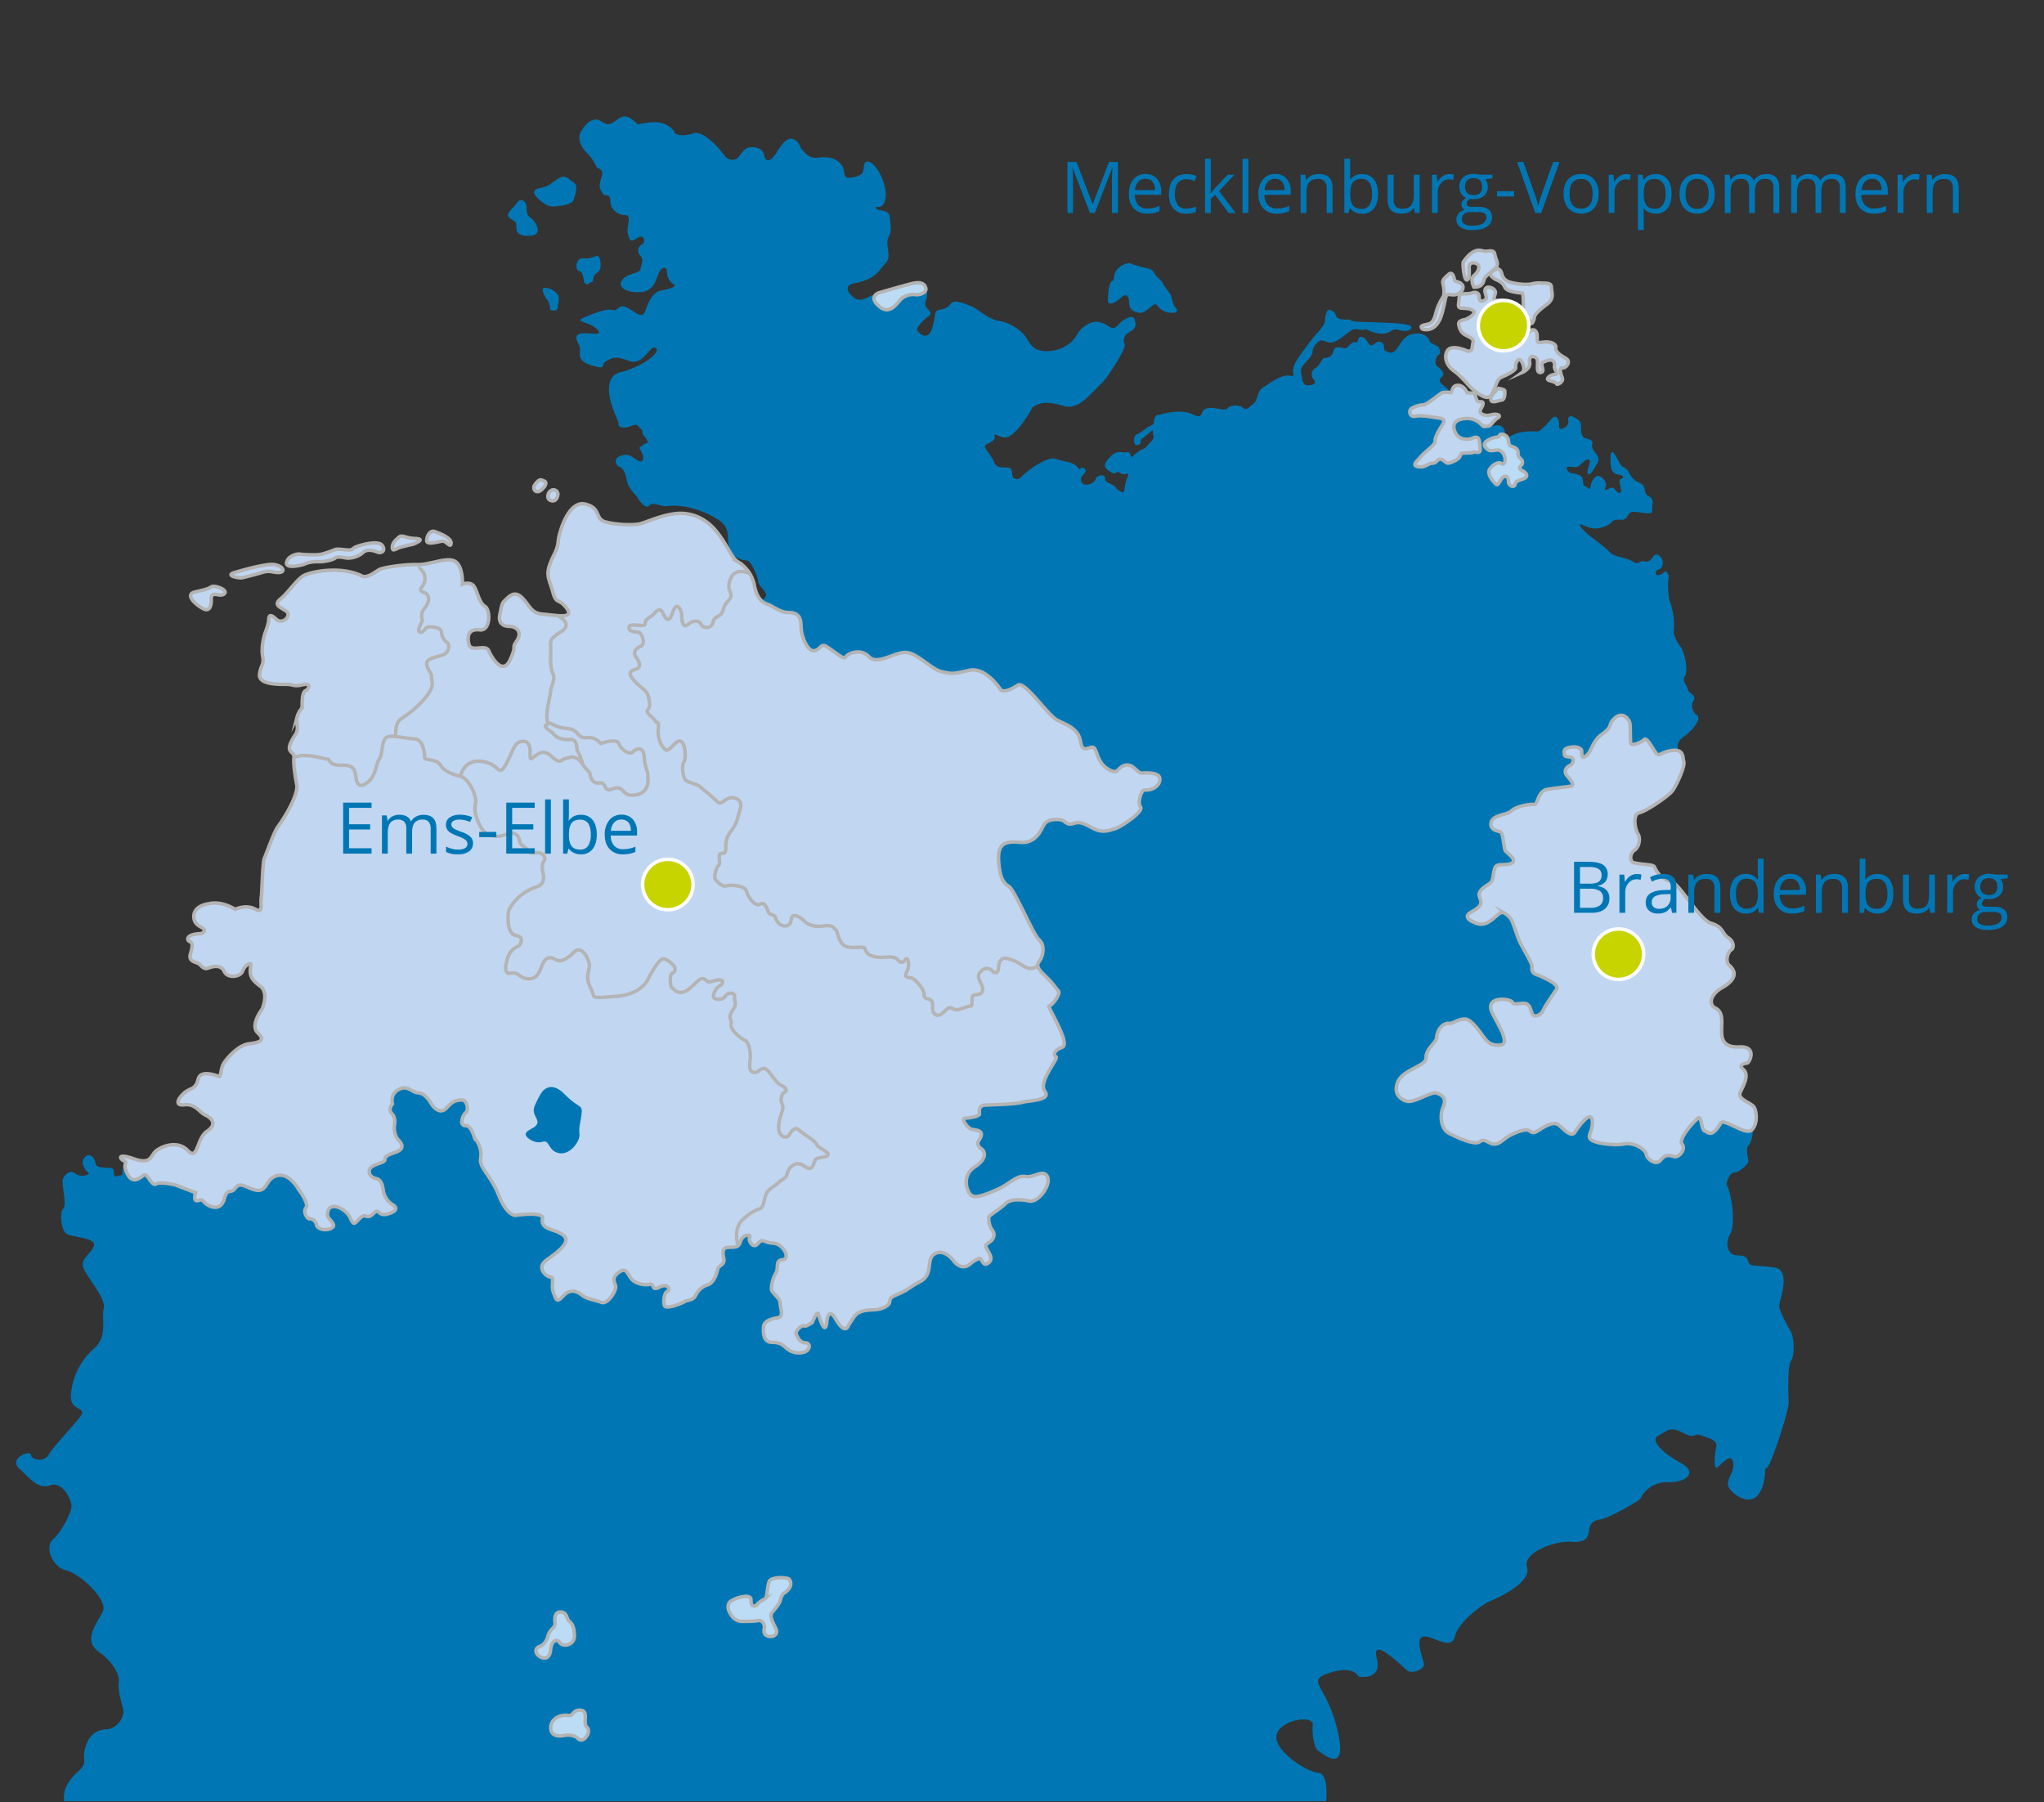 <svg xmlns="http://www.w3.org/2000/svg" xmlns:xlink="http://www.w3.org/1999/xlink" viewBox="0 0 1174 1035"><rect x="0" y="0" width="1174" height="1035" fill="#333333" stroke="none"/><defs><style>.a,.f{fill:none;}.b{clip-path:url(#a);}.c{fill:#0077b4;}.d{fill:#c1d6f1;}.d,.e,.f{stroke:#b4b4b4;}.d,.e,.f,.g{stroke-miterlimit:10;stroke-width:2px;}.e{fill:#bcdcf5;}.g{fill:#c8d400;stroke:#fff;}</style><clipPath id="a"><rect class="a" x="-82.92" y="-87.45" width="1344" height="1122"/></clipPath></defs><title>karte_portalauswahlZeichenfläche 1</title><g class="b"><path class="c" d="M72.82,675.43s0-1.38-4.84,0-.39-4.5-4.85-4.63-8-.25-8.16-2.37-2.68-7.13-6.12-3.88.64,8.25,2,9.13-4.46,2.87-7.39.5-5.61-.25-7.14,2.5,2.46,14.54,0,17.54-.77,11.67,1.27,14S54,710.55,54,714.8s-8.19,7.75-6.15,13.25,13.26,18,11.73,23.5,2.6,16-5.58,23a39.23,39.23,0,0,0-13.29,27c-.51,9.5,10.2,6,5.1,12.5s-15.3,17-17.85,21.5-10.2,3-10.2,0-13.26,2-6.63,8,10.71,12,17.85,9.5,12.42,9,12.08,12.5-5.45,14-10.55,18.5-.51,16,7.65,18,24,17,20.91,23.5-11.73,16.5-2.55,23,12.24,14,11.73,17.5.44,8.5,2.26,14.5-3.92,12-7.93,12.5-10.14.5-13.2,9.5,2,9-4.59,15-9.18,12-7.65,18,724.19,2.67,724.19,2.67,2.89-19.33-4.25-20-26.18-13.33-23.8-22,21.42-11.47,20.74-5.4,1.36,14.06,3.06,14.73,17.34,15.34,11.22-11.33-19-28.67-4.76-33.34,16.64,2,16.64,2,14,2.91,10.56-10.54,15,5.21,17.68,7.21,10-.67,9.4-4-5.5-15.21,0-15.61,15.73,8.4,17.77,0,15.64-18.39,20.4-20.39,23.8-10.66,21.08-19.33,16.31-15.34,25.15-14.67,10-2.5,10.54-7,3.57-5.5,7.14-6,21.93-10.5,22.44-12,5.1-9.48,15.81-9.24,16.83-5.76,7.65-10.76-18.87-13-13.26-16,6.63-5.5,14.28-1.5,5.1-.5,10.71,1.5,9.18,3,8.16,7-1.18,11.5.18,11.5,8-9.5,9.51-3.5-4.59,10.26-2.55,14.5,12.24,11.5,17.34,4,2.55-15,4.59-15,12.93-33.5,12.58-37.5c0,0-1.06-20.5,1.34-24s1.68-13.5,0-16.5-6.78-12-6.78-15,7.14-20.5-2.55-22-13.77-.5-14.79-2.5-.51-4.5-6.63-4.5-7.14-7.5-4.08-12.5,1.21-26.38-4.45-31.66Z"/><path class="c" d="M436.08,906.05l230.1-26,52.9-230L681.74,358.38s-11.16-118.7-15-119.95-4.12,3.87-4,4.62-3.75,2.25-4.25,2.88a35,35,0,0,1-5.87,3.75c-1.38.62-2.13,6,.5,6s1.75-3.13,2.62-3.63,4.38-3.5,5.75-4.62.29,2,1.13,3.12-2.84,4.5-4.34,6.17-1.83.5-5.66,3.67-2.67,2.16-3.5.33-2.34-.5-5.34-1-5.83,1.83-8.33,5.33,1.33,5.34,3.33,6.5,3-1.33,4-.33a4.06,4.06,0,0,0,3.67,1c1.5-.17,2-.33,1.17,1.83a23.17,23.17,0,0,0-1.67,6.34c-.33,2.66-.67,3-3.33,1.33s-.67-1.67-3.84-3.33-4-1.34-4.16-4-5.34-.84-5.34.66-3,3.67-5.77,3.34-3.73-3.67-1.23-5.84.67-4.16-1-3.83,0,2.33-2.66-.67-7.34-2.66-12.34-4.5-17.5,8-19,9.67-3.33,2.83-5.16,1.17.66-5.84-3.67-5.84-6.5-.33-7.5-3.17-4.5-6.5-5.17-8.5,3.5-2.16,5.17-4.5-2.67-4.16,4.5-1.33,17.5-17,17.5-17l-9.17-2-23.66-2.33-25.15,6.5a27.35,27.35,0,0,0,0,5.33c.33,1.33-3.17,2-4.17,3.17s-.5,7.16-2,7.66-1.5-3.16-1.16-5.5-3.5.34-7-2.66,3.33-7.84,3.33-7.84l-3.33-4.33s-166.17,5.83-167,5.5,2,5.33,1.66,6.4,2.5,2.6,7,.77,3.67,0,5.5,1.33.84,3,1.84,4,3.5,4.33,1.83,4.5-2,1.33-3.67,2,1.84,3.5,1.67,6.33-1.83,2.67-4.67.67-4.5-3.17-8.83-1.5-1.5,5.83-.33,6,3.5,2.33,4.33,7.56,5.67,8.78,6.5,10.61,4.83,6.5,6.5,4.12,7,.79,10.17.38c11.89-1.56,24,4.5,27.5,6.66s7.33,3.84,7.5,11.77c.28,13.43,9.66,12.07,11.66,13.07s5.67,9.67,5.67,11.83,4,4.67,4.5,7.34-5.33,5-5.33,5l-34.5-14.5-48.5,56.16-87.17,32-80,223.43-55.58,21.57-34.3-1.21-23.67,5.37s-1.45,8.68-1.12,11a11.56,11.56,0,0,0,2.36,4.34c-1.6,3.58-3,7.19-3,8.66,0,3.33,3,5.66,3,8s-3.33,7.66-3.33,12,2,5,1.67,8-3.33,10.67-3.33,13.33,4.33,4.67,4.33,6.67-.33,15-.33,15-4,3.66-4,6.66c0,3.34,7.33,20,7.33,25.34s-1,6-1,8.33-.33,4.33-.33,6.33-5.67,14.67-6.34,15.67,3.34,5.33,3.34,6.67-3,7.66-8,10c-2.5,1.16,3.72,1.25,10.58,1-7.42,17.21-11.39,34.79,3.42,34.79,29,0,360,35,360,35"/><path class="c" d="M888.74,689.55s30,6.67,25.34.33,4-10,6.33-11.66,70.34,8.83,71,3.5,2.67-8.33,5-8.33,7-4.19,7.67-5.76-2-7.25.33-9.91,2.12-8.3,3-10.35-14-23.32-16-23.32-26.33-50.33-26.33-50.33l-15.67-34.49-17.33-49.18,6.66-43.33,28-11.13s-7-7.21,0-12.21,10.34-11.09,8-12.54-4-5.46-2-8.46-3.33-4.66-3.33-6.33-3.67-5.33-1.67-7.67,0-13.66-2.33-16.66-4.33-7-4-9.34a41.44,41.44,0,0,0-2.67-18s-1.38-8.51-.19-13.59a23.69,23.69,0,0,0-1.22-2.25c-1.25-1.25-1.75,1.25-4.5,1.75s-2.25-2.75,0-3.25,3.5-5.5,0-8-3.75,4.5-8,3.5-3,2.5-7,0-10.28-2.53-12.75-5c-5-4.95-13-10.25-14.25-11.75s-2.25-1.75-3.25-3.75,2.25.25,6.25,1.25,10-1.25,11.75-3.25,3-1.5,5.75-1.5,3.25-2,4.5-3.73,6-.27,10.25,0,2.25-2,3-5-1.25-4.5-2.75-5.25-1.5-3.5-2.25-5.22-3.75-2.53-4.75-3.28a11.77,11.77,0,0,1-3.25-3.75,7.73,7.73,0,0,0-3.77-4.12c-2-.87-2.23-3.38-5-7.38s-2.25,3.25-2.25,5.25.5,6,4.25,6.5,3.5,2,1.77,2.5-.27,4,0,6.44-2,1.81-3.25,0-1.75-1.69-4.25-.64-2,.95-1.25-1.52-2.25-5.78-4.22-6-4,3-4.53,6-1,.72-3,0-.75-2-1.75-4.78-7-2.25-8.07-3.75-1.93-3.25,2.07-2.62,4.25-.88,5.75-2.13,3-3,4.25-1.69-2,5.94-.75,7.69,3.5-3,5.25-5.75.25-4.5-1.25-6.5-2-3.25-1.5-5-1.5-2.5-4-3.12-2.5-3.88-2.5-6.94-2-3.94-4.25-5.19-3.5,0-3.07,2.25-1.93,4.5-4.18,4.5,0-3-2-6-4,1.5-7.25,4.44-3,3.06-4.74,3.06-7.76-.5-12.76,1.6-4.5,4.4-5.49-1.35-7-3.31-7-3.31l-18.25-14s-7.75-7.7-10.07-9.45-2.93-3.25-.7-5-1.48-5-3-6-.75-5.75,1-6.5,0-4.5,0-4.5l-5-2.72s-.75-5.28-7.75-5-8.75,5.5-11.5,9-4.5,1.5-6.25,1,.25-3.75-2.5-5-3.75,1.72-5.75,1.72-2.5-4.5-5.5-4.75-1.25,3.25-3.25,3-3,1-4.75,2.72-2.75,0-5.75.25-2,3-3.75,4.75-4.25.75-5,2-2.75,4.75-4.25,5.25-3,4-.75,6.5-1.25,3.5-4,3.25-2.75-5.25-3.25-7,.25-3.75,2.25-5.71,4.25-5,4.25-6,0-3.25,3-6,4.75,1,8.75,0,9-6.28,11.5-7.23,4.25.7,6.5,0,1.25.7,7.25,2,7.75-1.5,10-2,6,2,8.94,0-1.19-3-5.94-3.49-18.75-.81-24-1.06-3.25-1.25-5-1.25-6.5.5-7.5-2.25-2.75-3.25-4-3.25-2.25,3.25-2.25,6-5,7.75-5,7.75-8,9.75-11.75,16,1,9-3.75,8-13.25,5.75-15.75,7.25-2.5,7.25-4.75,8.75-4,4.5-6,2.54-7.75-1.79-9,.21-7-1-11.75,0-1.25,7-8.25,3.5-18.5,0-18.5,0l-7.84,53.74s-8,62.6-8.66,64.6-156.67,77.5-156.67,77.5l-16,307.16,421.65-36.83C899.21,698.65,888.74,689.55,888.74,689.55Z"/><path class="d" d="M247.74,634.05s-3-6-7.33-6.33-6-4.67-11.33-2-3.67,8.33-3.67,8.33-2.83,3-.25,5.67,1.25,7.33,1.25,7.33-.33,5,2.67,8,2,5.33-1.67,6.67-6.33,2-6.33,4.33-8.67,2.34-9,6.34,4.33,4.66,4.33,4.66,3,.34,3.67,6.34a11.76,11.76,0,0,0,5.66,8.66s4.67,2.67-2.33,5-5-4-9,0-4-.66-7.33,2.34-3.67,5.33-6,0-13-10.44-13-1.67c0,2.67,6,5.67,2.33,7.67s-8.33.33-8.67-2-3-3.67-4-3.34-4-4-2-6.33-4.33-10.67-4.33-10.67-6.79-12.59-15.33-6.33c-4,2.94-3.25,9.8-12.67,5.67-5.06-2.22-6.33-2.59-8.58.41s-4.25-.75-6,5.75-7,5.25-10,3.25-1.75-3.25-5-2.25-1.5-4.54-1.5-4.54l-11.75-4.46s-8.75-2-11-.5-4.75-5.75-6.5-5.25-6.25,6.25-9.75-.25.5-6.75-2-7.75-4.5-4.72,5.5-1.23,9.5-1.52,12.5-4.27,12.5-6.75,18.5-.5,5-7,11-11,3-7.5-.75-9.25-5.75-6.75-12.25-6-2.75-4.75.5-7.25,6-1.5,7.5-7.5,11.5-1.5,12.25-1.5.75-5,2.5-7.75,8.25-10.25,14.25-11,10-1.75,5.25-6.25,2.5-13.75,2.5-13.75,4-9.25-1-13-6.66-6.06-5.5-12c.5-2.56-3.75,0-4.75,3.25s-8.5,4.5-10.5.25-6.5-3-9.25-2-4-1.59-5.5-2.54-6-1.21-4.75-5.46,1.49-6.69-.26-7.19-2.74-4.06,5.26-4.56c0,0,3,0,3-2s-6.25-2-6-8.25,8.75-7,8.75-7,6.5-2,15,3.25c0,0,6-3,11.25-.25s3.07-1.77,3.75-6.75c.37-2.75.76-20.45,1.75-22.42s5.75-15.83,8-18.33c0,0,10.5-14.5,10.75-23,0,0-2.38-12.12-1.75-16.37s-6.7-2,.75-13.13c2.5-3.75.25-6.75,1-10a12.64,12.64,0,0,1,3-5.5s-.5-8.75,1.75-9.75,3.75-4.75-1.5-3.5-5.25-.25-9.5-.25-16,.25-15.25-5.75,2.75-5,1.75-10.5,1.25-12.75,1.25-12.75,2.25-5.75,2.25-7.75.38-4.5,4.19-.75,9.56-2.25,5.56-4.75-7-3.5-2.75-7,8.75-10.5,12.75-13,21.72-6,33.75,0c3,1.49,7.25-2.06,9.75-3.53s15.25-3.22,22.25-3,17.25-4.75,21.75-1.75,4,13,4,13,5-2,7,1.75,2.75,9,6,11,3.25,14.25-3,13.5-7.5,3.25-6.25,8.25,9.55-.5,11.4,3.75,8.1,14.5,12.35,5,.25-5.5,3.75-10.75-.5-8.25-4.25-8.25-6.5-2-5.5-6.75,1-6.5,3-8.25,5.25-6.25,10-1.25,5,8.75,12,9.25,18,3,13.5-3.25-6-2-8-9.25-4-9.5-2-15.5,4.5-8.25,5-13.75,6-23.75,15.5-21.5,5.25,8.5,11.75,10.25,16.25,2,20,1,11.75-4.75,20-5.75,17,2,23.5,10,8.75,15.25,12.25,17.5a20.31,20.31,0,0,1,9.75,14c1.75,8.25,5.25,9.75,8,10.75s7,4.5,11.25,4.5,7.5,1.25,7.5,7.75,4,14.5,7.25,14.25,3.75-3.25,6-3,11.25,8.75,12.25,6.75,8.5-5.58,13.5-.33,15.25-3.17,21.75-2.42,14.25,9.75,20,11,6,1.5,15.75-.75,18.25,11.25,18.25,11.25,2.07,2.37,9.75-2.75c4-2.66,17.25,17.25,22.5,20s12.25,4.75,13.5,12.25,4.75,2.75,7.25,3.5,1.75,8,8.25,12.25,5.5-1,10.25-2,6.75,4.75,9.75,4.5,9.25-.25,10,2.75-2.44,7.43-9,7c-1.23-.08-4,7-2,9.75s-11.75,11.75-14.75,12.5-6.75,2.75-12.5-.25-7.25-4-11.5-2.75-4.25-2-7.75-2.25-7.25,0-9,3-4.5,11-14,10-12.5,2-12,10.5,2.25,12.75,5.75,14.75,14,27.75,17.5,30.75,2.25,9.25.5,11.75-2.5,3.75,2.75,8.75,6,7,7.75,8.75-3.75,8.75-5.25,8.75,12.75,21.75,7.5,23.75-5,4.5-3.5,5.5-10.5,14.5-6.5,19.75-8.75,5.25-12.5,6.25-9,1.21-22,1.75c-4,.17-3,5-3,5s.47,1.82-8.5,2.5c-2.18.17,1.5,5.5,3.75,6.25s8.87.16,4.25,6.75c-.88,1.25-.25,3.5,1.5,4.5s4.25,5.25-3.75,10.5-4.32,15.13-1.5,16.5c2.68,2,13.07-3,14.29-3.51,6.71-2.74,11.12-8.56,16.71-7.49,3.73.72,8.7-3.32,11.25-1.25,4.91,4-3.86,16.7-9.64,15.29-2.27-.56-10-1.77-13.36,1.46-4.75,4.5-9.81,6.66-9.75,8.25.25,7.25,3.5,6.75,3,10.25s-3.5,3.5-4.5,5.5,6.58,7.84.25,10.75c-1.94.89-3-3.5-4-3.25a17.28,17.28,0,0,0-5.5,3.34c-1.18,1.08-5.25,3.41-9.5-2.09s-9.5-6-12.25-2.5.25,10.75-6.75,14.5-5.8,4-11,6.5c-3.38,1.62-6.5,2.25-6.5,4.75s-3.75,4.75-9,5-9.25.5-12,4.75l-2.75,4.25s-1.7,6.33-7.75-4.25c-2.64-4.59-4.5-2.25-4.75,3,0,0-.88,8.15-4.75-5.25-.71-2.43-3.5,4.75-3.5,4.75s-3.75,2.75-4.75,2-5.25,2.75-4.5,4.75,2.25,5,5.25,5,3,4-.5,5.25a10.46,10.46,0,0,1-9.5-1.5c-2.5-1.75-3.5-4-9-4s-5.25-6-5-9.25,5.25-4.5,8.5-5,1-5.75,1-8.5-5-5.75-5-7.75a19,19,0,0,1,2.5-9.25c2-3.25-.75-7.25,4-7.75s.25-9.25-5.5-9.5-5.75-3.25-8.75.25-5.75-2-4.75-3.75-4-1.75-5.25,2.5-4,3-7.75,3.5-1.75,5.5-1.75,7.5-2.75,3.25-3.25,4-1.5,8.5-6.25,10-6,4.75-7.25,6.75-4.75,2-5.75,2.75-11,5-11.75,2.25,0-7.5,1.75-8,.75-5.25-4.5-2.5-2.5-2.75-6-1.5a13.47,13.47,0,0,1-8.5-1.75c-4-2.5-3.75-8.75-8.5-5.5s-3,5.5-2.25,8-4.5,11-8.25,9.5-8.25-1.75-11.25-4.25-7-3.5-10.75.75-4,1.5-5.5-2.25.75-8.75-1.5-8.75-8.75-5.25-2.5-9.75,14.5-10.25,9.75-14.25-13.31-2.8-12-9.75c.75-4-15.25-1.75-15.25-1.75s-5,.75-9.75-11.25-11.5-16-10.5-21.5-2.25-10.5-3-10.75-1.75-8-5.75-8-1.25-6.75.25-7.5,1.25-7.5-2.75-7.25-5.5,1.5-8.5,4.75S249.85,637.16,247.74,634.05Zm-118.91-293c2.5-2.25-5.75-5.25-7.47-4s-4.28,1.75-9.53,3-.75,6.5,4.75,9.5,4.75-6,4.75-6C121.74,339.11,126.33,343.3,128.83,341.05Zm10.5-9.25c2-.5,6.25-1.5,11.25-3s6,.25,9.75,0,2.5-3.5-2.5-4.5-23,4.5-23,4.5C128.75,330.52,137.33,332.3,139.33,331.8Zm46-9.25c1.75-.25,5.5-.75,7.14-2s4.36-.25,7.11,0a13.32,13.32,0,0,0,9-3.25c2-2,5.75-1.25,8-.25s5.25-.5,3-3.75-12.5-.25-15,.75-1.75,2.25-6,1.75-5.5-.5-6.5,0a67.6,67.6,0,0,1-7.25,2.46c-2.5.71-11.25.29-12.5,0s-6.14.6-7.5,4c-2.18,5.42,9.75,1.88,9.75,1.88C178.58,322.06,183.58,322.8,185.33,322.55Zm43-13.25s-3,2-3,5,2,.75,4.75,0,7.25-1.74,7.25-1.74,8-3,1.25-3.26S230.86,306.35,228.33,309.3Zm16.75,1c-.25,3.25,7.25.5,9.25.5s4.75,4.5,4.75,1-9.5-6.53-9.5-6.53C247.39,304.49,245.33,307.05,245.08,310.3Zm71.75-28.75a3.69,3.69,0,0,0-2.13,3.38c-.25,2.75,2.75,2.75,2.75,2.75s2.25.25,2.88-3.06A2.56,2.56,0,0,0,316.83,281.55Zm-5-1c3.37-3.87.87-4.25-.88-4.87s-4,3.12-4,3.12C305.58,281.34,308.45,284.43,311.83,280.55Z"/><path class="d" d="M843.33,201.8s-10-4.75-12.25,0,1.25,9.5,4,11.25,6.5,6,8.25,8,9.25,9,12.25,6.75,3.5-9.75,6.5-11,9-4,8.5-6,1.75-6.75,3.75-2.5,0,5.67,0,5.67,5-2.17,4.25-5.92,2.5-4,4-2.25-1,8.58,2.25,8.17-.75-4.92,1.5-5.92,2.75-1.25,4.25-1.25,2.75,1.5,2.25,3.5,3,4.5.11,4.75-5.61,2.75-3.11,3.5,4.25,1.25,4.25,2,4.25-1,3.25-3.5-2-6,.15-5.75,5.1-3.75,1.85-5.5-6.25-4-5.75-6.11-3-3.89-7.5-3.14-2.75-1-3.25-4.5-4-3.5-5.5,0-6.5,1.75-7-1,.25-6-2.5-8.25-4-4.5-4-5.5,2.75-5.25-2.75-4.75-1.5-3.25-2.25-5.25-4.75-3.5-5.75-1.25,2,4.75-.25,6.25-3.25.5-3.25-1.75-1.75-3.25-4.25-2.25-7.25-.75-7.25,2.75-1.75,6,2,6,7.25,1,6.5,2.75-4,3.5-5.25,3.75-4,.75-3.5,3,1.25,4.25,3.25,5.5,5.75,2.32,5,4.53S846.33,201.55,843.33,201.8Z"/><path class="e" d="M860.58,223.05s3.75.5,3.75,1.5.25,5-1.88,5.25-5.37,2-6.12,0S860.58,223.05,860.58,223.05Z"/><path class="d" d="M817.08,189.05s7.75,2.75,11-8.5,1.25-11.85,5.75-11.25,7.75-3.5,6-5.75-4.25-1.25-4.5-3-1.25-4.75-3.25-3-3.77,3.16-3.39,4.95,1.37,6.3,0,8.3a30.08,30.08,0,0,0-3.86,8.5c-.75,3-1.5,5.62-3.75,6.56S814.58,186.55,817.08,189.05Z"/><path class="d" d="M846.58,164.93s-2.5-4.63,0-6.63,4-5.5,1.75-6.75-4.5-.5-4.5,1.75.5,7-1.25,7.5-2.67-9.63-2.07-10.46c2.14-2.93,3.82-4.79,6.32-6s4.5-.25,6,0,5.25-1.5,5.75,1.75,3,5.51,0,8.26-5.5,4.24-6,5.74S851.83,165.05,846.58,164.93Z"/><path class="d" d="M842.58,225.55s-1.5-4.25-5.25-4.25-3,4.5-4.25,4.25a10.39,10.39,0,0,0-4.77,0c-1.24.49-8.73,7-11,7s-6.5,1.5-7.25,2.75-.25,4.5,3,3.75,9.19.5,13.09,1,3.62,2,2.14,4.25-4.23,6.75-4,9-6,6.25-8,8.75-6,5.25-1.73,6,5.5-2,8.25-2,2.72-3.25,5.48-2,1.77,3.25,7,.75,2.25-4.25,5-4.5,4.5,0,6-.5,4.2,1.25,3.85-2.25-.1-7.75-4.1-6-8,.25-9.5-2-3.79-7.75,3.73-9,10.63,3.69,11.52,4.19c.65.37,1.25.19,3,0s2.93-3.19,5.46-4.69-.62-2.75-4-1.75-6.72-.75-6.07-2.5,3.35-5.35,0-5.05-1.6-4.7-4.6-4.95Z"/><path class="e" d="M854.58,258.22s-4.5-2.84,0-5.34,6.43-1.33,6.63-2.66,3-1,4.35.66.52,4.84,2.18,5.34,4.17,1.33,4.17,3.66.6,2.84,1.72,3.84a2.48,2.48,0,0,1,0,3.66c-1,1.17-1.33,2,.81,3s4.19,3.51,0,4.84-3.69,1.66-4.36,3.33-3.67.5-3.67-2-1.16-3.5-2.83-2.67-2.84,5.34-4.17,4.34-5.66-5.84-3.83-8.67,5.17-4.5,6.67-3.33,2.68-1.17,2.09-3.5-2.09-4.67-5.09-4.17S855.41,258.89,854.58,258.22Z"/><path class="d" d="M891.08,164.93c0-2.88-4-2.13-6.25-2.38a17.66,17.66,0,0,0-6,.72l0-.05c-4.62.52-11.79-.83-13.31-1.87a6.16,6.16,0,0,1-3-4.33c-.67-2.53-2.55-2.71-2.55-2.71s-3.18,1.5-3.78,2.71,1.83,2.87,2.66,3.37,4.17,1.33,5.43,4.54c1,2.52,7.38,3.21,10.07,3.39a6.45,6.45,0,0,1,.42,1.48,59.52,59.52,0,0,1,0,9.75s.25,2,3,4,0,0,1,1.75,2.25-1,2.5-3,3.25-4.5,7.5-7.75S891.08,167.8,891.08,164.93Z"/><path class="d" d="M911.08,434.05c-3.34,2.67-2.34-1.67-2.67-3s-2.67-2.33-5.33-2-4.77.83-4.67,2.9c.14,3,.5,2.3,3.5,2.95s1.5,4-.33,4.82-3.67,3.16-1.67,5.66,5,5.67,2.33,6.17-13.73,1.44-15.16,2.33c-4.41,2.75-3.67,8.5-6.17,8.17s-10.33,1.17-12.83,3.67-10.84,2.16-11.67,6.83,4.55,4.5,5.67,5.5c1.31,1.19,1.75,9.25,2.5,10.5s6.75,5,4,7-8.5,0-9.75,2.5-1,7.25-2.51,8.75-5.24,3-6.49,5.75,2.25,4.75,0,7.75-7,3.75-7,6,4,3.5,4,3.5a8,8,0,0,0,7.75,0c4.25-2.25,6.75-6.75,9.25-5.5a11.39,11.39,0,0,1,4.25,4c.62.88,3.41,9.18,4,10.75,1.68,4.5,8.31,14.25,7.87,16.75-.65,3.7,3.13,4,4.63,4.75s11.25,4.75,9.5,7.5-6.75,9.75-7.75,12.25-5.25,4.75-6.38,1.75-1.37-5.5-4.37-5.75-5.75,1.25-7-.75-14.86-3.64-12,5c.75,2.27,6,11,6.75,13.75s2,6-2.5,6-6-1.5-7.75-3.5-7.5-11.5-11.75-11.5-6.5,2.75-9.25,2.5-6.52,2.72-7,8.5c-.21,2.44-6.25,6.25-6,11.25s-13.75,6.5-16.5,14.5,4.51,10.32,5.75,10.5c4.56.69,13.75-5.75,16.75-4.75s6.07,2.78,3.82,8-1.07,12.72,3.18,15,15,7.25,17.75,5,4.75.77,7.75,1.26,5.25-2,7.75-3.76,11-5.75,13.25-3.75,3.75.5,7-1.5,7-3.75,9.5-2,7.25,7.75,9.5,4.25,9.5-13.5,10-6.25-5.52,9.54,2.5,12c3.5,1.08,11.77,1.77,15,1.08,6.91-1.49,13.25,3.42,13.5,5.92s5.5,6.75,8.25,3.25,5-2.75,7.75-2,7-4.25,4.5-7.25,7.75-14,9.5-15,1.5,6.75,3.5,7.5,4.11,4.29,9.25-4.5c1.75-3,14.25,7.25,17.75,4s3-10.25,1.5-13-10-4.5-8-8.75,5.25-10,1.75-13,1-3.5,2.25-3.75,6-9.75-4.5-9.25-10.25-6-10.25-10.25,1-9.75-3.5-12-2.5-8.25,3.75-11.75,9.61-8,4.25-12.75c-2.81-2.47-.75-8,1-9s1.75-4.75-1.75-7-2.75-6.25-9.75-8.25-18.5-23.75-23.75-24.5-8-6-8.75-7.75-5.15-1.13-11.75-2.5c-2.81-.58-2.5-5.5.25-7.25s3.5-7,2-9.25-3.5-11.25.75-12.25,16.25-9.25,18.75-12.25,7.77-14.8,6.75-17.25c-.73-1.75.5-7.25-6.75-6.25s-7.25,4.25-9.5,1-5-8.75-6.5-7.25-7.5,4.25-7.75,1.75-.05-9.65-.5-11.5-4.33-7.39-9.5-1.75c-2.9,3.15-.25,4-6.25,8.25S914.41,431.38,911.08,434.05Z"/><path class="c" d="M354,239.58s-10.9-22.53,2.35-25.78,23.75-12,20.25-14-6.75,10.5-15.25,7.5-9-2-13,0,.75,5-7,3-8.75-4.75-8.25-8.75-3.75-6.75-1.25-9.25,15.75,1.75,11.25-3-13.5-4.25-8-6.75,13.25-5.5,16.75-4.5,3-3.75,8-1.5,9,7.75,11,1.5,5-10.25,8.25-11,10.5-2,7.75-3.75a8.47,8.47,0,0,1-3.75-7.25c0-2.5-2.25-3.5-4.25,0s-2.68,11.25-11.09,11.75-13.66-3.25-10.16-7.25,9.82-3.5,10.16-5.75,2.41-5.25,0-8a4,4,0,0,1,1.09-6.5c2-1,1.5-6.5-3-3.5s-4.25.5-5.25-2.75,2.56-10.5-1.35-10.5-8.65-2.75-8.65-8-3.5-2-4.5-4.5-2.75-2.75-.75-8.75-2.25-5-2.75-6.5a27,27,0,0,0-5.5-8c-2.25-2-5.75-7.25-3.75-11.5s7-9.5,11.25-7,5,3.2,10-.65,8-.35,10.5,1.65-1.25,1,8.25,0,13.47,4.25,14.11,5.75,4.89,2.5,10.89.5,16,10.25,17.75,12.75,5.5,3.5,7.75,1.25,3.25-5.75,7.25-6,7.33,1.33,7.83,4.67,3.17,4.5,6.67-1,6.33-9.5,10-8.33,3.83,5.16,5.33,6.33,3.16,5.17,9.5,4.33,10.5.84,13,4.34.33,7.33,4.5,7.16,7.17-1.66,7.83-3.66-.17-6.67,3.67-5.34,10.33,12.5,9.17,20.67-7,3.67-5.5,5.83,7.66.33,8,5.33,1.33,7.34-.84,11.5,2.34,10.84-1.66,14.84-4.84,8.93-18,11.5c-6.84,1.33-2.34,6.33-1.67,6.83s3.33,4.5,9,1.5,11.5-4.16,15.5-5.5,5.83-1.17,10.5-2.83,7.33.16,8.33,4.16-1,5.34-.83,8,5,4.5,2.17,6.5-7.34,6.51-6.84,8.17,6,6.83,8.5-.67,1-10.16,3.84-10.83,4.83-.66,6.83-3.5,7.83-.33,12.17,1.5,9.49,7.33,15.33,8.17,13.17,5.16,15.83,9.5,4.83,8.16,12.17,8,14-3.84,16.83-9,8.5-8.83,13.34-7.67,6.66,4.5,9,3,2.33-2.83,5-4.33,5.33-2.84,6.16,0,.84,4.83-2.83,6.83-4,5-3,7.33-10.08,19.42-13.08,22.17-7.75,8.09-10,9.67-5.75,4.83-11.25,3.58-12.34-4-18.67.75-45.58,29.75-45.58,29.75-60.5-3-62.5-2.5-85.75-12.75-88-12.75l-18-7Z"/><path class="c" d="M648.58,174.8s.25-8.25-4.5-4-7.75,4.78-7.75,1.39.75-10.29,2.5-10.84.25-2.8,2.25-5.8,6.5-5.25,9-4,9.75,2.76,9.75,2.76a4.82,4.82,0,0,1,3.25,2.71c1,2.28,4.25,3.93,5,6s4.25,5.3,4.75,7.55,1.25,5.25,2.25,6,2.5,3.75-3.5,3-6.75-5.5-8.5-4.75-5.75,5.24-8.5,4.87S649,178.4,648.58,174.8Z"/><path class="c" d="M335.41,162.05s-.33-6.33-2.67-6.33-2.67-8,2.67-7.33,8-3.42,9,0,1,7-1.67,8.37-1.66,5.67-3,5.33S337.74,165.05,335.41,162.05Z"/><path class="c" d="M316.08,178.05s-.45-4.33-1.39-5.33-5.44-8.05-1.19-7.36a9.63,9.63,0,0,1,6.9,4c1,1.33.33,5,0,5.33S321.74,179.72,316.08,178.05Z"/><path class="c" d="M306.6,135.05c-1.77.57-9.19,1.34-9.86-3s1-3.67-3.33-6.33,1-5.34,3.33-9,5.67-1,5.67,2,.33,5.41,2.33,6.37S311.79,133.39,306.6,135.05Z"/><path class="c" d="M320.4,118.38s8-.56,9-3.44,3-8.56,0-10.22-4.35-5-9-2-5,4.33-10.35,5.33-3.36,4.11,0,6.89S315.53,119.22,320.4,118.38Z"/><path class="c" d="M310.91,627.76s4.67-8,13.17.54,10.5,6,10,11-1.75,8-1.25,12-5.25,12.25-11.75,11-5.25-8-9.5-6.5-10.75-2.75-9.5-5,5.5-2.75,6.5-5.5-3.5-5.25-1.5-10A51.42,51.42,0,0,1,310.91,627.76Z"/><path class="f" d="M316.08,415.38a23.91,23.91,0,0,0,7,2.67c3.66.67,5.66,0,8.66,3.33s4.33,2,7.67,2.34,5.67,3.33,5.67,3.33,9-3.33,10.33,0,6,7,8.33,4.67,6-2.67,6.34,3.33,2,7.67,2,10,1.74,11.38-9,11.67c-6,.16-4.67-6-11-3.67s-2.9-4-7.95-3.33-5.39-6-5.39-6-4-3.67-4.33-5.67a25,25,0,0,0-2.67-6.67c-.66-1,0-7-4-6.66s-8-.67-9.66-3S309.41,417.05,316.08,415.38Z"/><path class="f" d="M423.76,714.8s-2.93-9.16,3.07-14.58,8.58-5.34,10.25-6.34,2-6.57,3.33-8.87,5.67-4.46,7-6,4.17-1.83,4.67-4.83,4.66-8.34,10-4.34,5-2.66,6.5-4,6-.83,7-2.5-6-4-6.5-6-7.84-6-10.17-8.33-4.83,1.17-5.67,3-6.33,1.84-6-5,3.4-9.66,2.12-12.5-.78-5.83,1.05-7,2-2.17-2-4.33-7.17-10.17-10-9.5-2.83,2.33-4.67,2.33-3.83-.83-3-6.17-.67-11.33-2.83-12.33-8.67-5.67-8-9.33-2.87-2.79,1.83-9.5c1.37-2-.17-4.17.17-6.5s-4.17-2.34-5.33,0-6.67,2.33-6.84.16,2.34-5.66,3.5-6,3.34-3.16.34-3.5-6,2-7.34.84-2.67-3.34-6.83,1-8.4,7.42-12.33,3.66c-2.45-2.33-1.67-2-2-4.16s0-5.17,1.33-5.34,2-3,.17-4.66-4.67-4.5-6.84-3-6.83,9.33-7.5,11.16-5.5,8.84-17.5,9.84-13.83,1.16-14-.84-4.16-7-3-12.16.91-5.68-.21-8.43-4.29-7.41-7.79-3.91-7.5,6.34-10.66,4.34-5.51-1.34-7.17,2-2.5,9.16-8.33,9-5.17-4.17-10.17-3.17-2.5-7.17-1.33-10.17,4.83-5.33,5.5-5.33,4.5-5.17-1.17-6.17-4.67-11.83-4.33-13.83,5.35-10.72,16.33-14.17c4.38-1.37,3.92-5.89,3.67-6.83-.66-2.39-1.17-6.67.33-8s-.17-5.33-4.67-4.67-4.5-1.16-5.33-2.33-2.56-1.65-3.5-3-.16-8.17-8.5-5.17-12.67-1.16-14.5-4.66-4-8.83-2.83-13-4-14.84-8.67-15.84-9.5-3-11.5-6.5-9-2.49-9-4.16-.33-10.67-6.17-10.84-14.66-3.16-16.66,0-1.5,9.68-3.25,11.67-1.75,9-6,12.75-6.5,2.75-7.25-1.5-.5-8-8.25-7.75-6.5-3.49-8.25-3.5-13.5-4-19.25-.87"/><path class="f" d="M241.28,325.31s-.95.21,1.3,2.72,1.75,6.43,0,8.73-1,2.79,1.5,3.79,3,5,0,8.5-1.5,6.5-1.5,7.25-3.59,6.25-1.3,6.75,2.94-3,4.87-3,7.18.1,7.43,3.05a7.82,7.82,0,0,0,3.25,5.95c1.5,1,1.25,5.25-1.75,6.75s-10,2-10,5.25,3.26,5.75,2.76,8,3.88,4.75-7.31,15.75-12.69,5.53-13.44,18.14"/><path class="f" d="M264.41,445.88s1.92-10.08,12.42-8.58,9.25,9.75,13.75,1.75,4.5-13.5,10.25-13.25,2.5,10.58,4.25,10,6-6.79,11.5-1.54,5.75,1.83,7.75,1.54,6.31-3.36,10.61,3.48"/><path class="f" d="M320.4,353.63s9.27,4.67,1.85,9.17-5.92,6.25-5.92,9.75-.57,11,1.21,14.25-1.21,7.5-1.34,10.5-3.44,13.13-1.51,18.08"/><path class="f" d="M430.53,329.32s-7.95-3.6-10.7,2.57.25,7.91,0,10.41-3.25,3.25-4.5,8-5,3-5.75,7-5.75,3.75-6.75,1.5-4.25-3-7.5-.25-3.75-2.1-3.75-4.92-2.75-9.33-5.25-1.83-4.5,2.5-5.75,0-3.25-1.5-5,.75-5,2.5-5,5.5-9.25-1-9.25,2.37,5.07,1.88,6.41,3.38,3.16,6.25,0,7.5-3.91,4-2.66,5.75,4.5,6.16-.25,7.45-2.75,4.05,0,7.05,6.71,5.25,7.35,7.75,1.86,6,0,8.25,3.15,4.25,4.15,6.5,2.25-1.5,1.75,4.75,2.5,11,4.5,12,6-6.51,8.5-5,3.25,9.26,1.75,11.76-.5,8.5.75,10.25,6,2,8.75,4.25,7.25,6,9.5,8.25,3.5-.5,6.5-1.75,8.75.25,6.75,6.5-1.5,7-4.5,11.25-3.75,5.75-3.75,10.75-2.75,2-3.5,3.75.75,5.25-.75,6.5-2.5,7-1.75,7.75,3.5,4.5,6.5,3.75,10.58-.08,11.41,3.08,5,9.17,7.84,7.5,3.83,2.34,4.66,4.34,3.67,1.33,4.17,3.33,2.83,5.5,6.5,4.67,1.5-5.84,4.33-5.84,5.67,3.17,6.5,3.84,4.33,3.09,10.17,2.12,6.17,1.71,7.17,2.21,1.49,7.5,5.33,9.33,10.67-.33,11.33,1.34,1.32,5.94,12.84,5c4-.33,5.5.67,7.16,2.67a2.35,2.35,0,0,0,3.17-1.17c1.17-2.17,3.17,2.17,1,6.67s1.5,3.16,3.17,4,6.66,6,6.66,9,1.5,2.16,3.84,3.5-.34,6.16,2.5,8.16,5.16-1.83,7.33-3.33,3,1.67,6.67.5,4.66-1.83,6.33-1.83.17-5.84,1.83-6.34,5.34.17,5.17-3.66-5.25-6.89,0-10.84c3.32-2.5,6.32,1.34,6.32,1.34s2.67,1.66,2.84-3,3-5.67,5.83-4.67a26.86,26.86,0,0,1,7.5,3.5c3.33,2.17,5.47,2.8,9.15.65"/><rect class="a" x="62.08" y="45.55" width="1072" height="790"/><rect class="a" x="0.08" y="-0.45" width="1174" height="802"/><path class="e" d="M314.66,939.93c-.27,1.46-1.94,4.68-4.25,5.54-1.55.58-2.63,1.35-2.58,2.91.08,3.09,7.67,7.44,8.41-.75.56-6.18,4.28-6.06,5.09-4.41,1.39,2.85,8.75,2.25,8.58-3.92s-1.92-7-3.25-8.42-.92-5-4.92-5-2.95,6.34-2.95,6.34a2.92,2.92,0,0,1-.88,2.5C316.74,935.88,315,938,314.66,939.93Z"/><path class="e" d="M420.61,928.54a7.35,7.35,0,0,0,6.05,2.72s7.32,0,8.73-.46,4.29,1,3.5,5.1c-1.1,5.62,8.84,5.15,6.94,0-.78-2.08-4.19-7.32-2.53-9.53s4.19-4.68,4.82-7.14,1.54-4,2.58-4.46,5.33-4.21,2.63-7.66c-1.05-1.34-10.63-1.63-11.59,1.37-1.41,4.44-.87,9.13-2.45,9.88a14.25,14.25,0,0,0-4.53,3.29c-1,1.13-3.6,1.79-3.43-2.71s-11.5-.54-12.63,1.83S418.39,925.53,420.61,928.54Z"/><path class="e" d="M321.74,985.64s-5.16,1.33-5.41,6.33,4.25,5.58,7.58,4.83,6.65.35,7.5,1.25c1.13,1.22,2.29,1.71,3.67,1,1.82-.94,4.33-5,1.91-7.08s1.34-9.17-3.33-9.67-4.27,3.31-7,3A11,11,0,0,0,321.74,985.64Z"/><path class="e" d="M504.44,168.28S516,164.86,523.21,163c5.37-1.41,7.8-.24,8.52,2.4s-3.4,4.19-6,3.82a10.24,10.24,0,0,0-8.37,2.75c-2.13,2.25-6.13,8.75-11.75,4.5S502.06,169.38,504.44,168.28Z"/></g><g class="b"><circle class="g" cx="383.58" cy="508.05" r="14.5"/></g><g class="b"><circle class="g" cx="929.58" cy="548.05" r="14.5"/></g><g class="b"><circle class="g" cx="863.58" cy="187.05" r="14.5"/></g><g class="b"><path class="c" d="M213.4,490.3H197.09V461H213.4v3H200.49v9.43h12.13v3H200.49v10.77H213.4Z"/><path class="c" d="M247.36,490.3V476a6,6,0,0,0-1.12-3.94,4.36,4.36,0,0,0-3.49-1.31,5.64,5.64,0,0,0-4.58,1.78q-1.48,1.79-1.48,5.49V490.3h-3.33V476a5.94,5.94,0,0,0-1.12-3.94,4.36,4.36,0,0,0-3.5-1.31,5.43,5.43,0,0,0-4.57,1.87q-1.46,1.88-1.46,6.14V490.3h-3.32V468.36h2.7l.55,3h.16a6.53,6.53,0,0,1,2.65-2.5,8.11,8.11,0,0,1,3.83-.9q5.15,0,6.73,3.73h.16A7,7,0,0,1,239,469a8.92,8.92,0,0,1,4.25-1q3.72,0,5.57,1.91c1.24,1.28,1.85,3.32,1.85,6.12V490.3Z"/><path class="c" d="M271.68,484.32A5.49,5.49,0,0,1,269.4,489,10.72,10.72,0,0,1,263,490.7a13.89,13.89,0,0,1-6.8-1.38v-3.08a16.69,16.69,0,0,0,3.39,1.26,14,14,0,0,0,3.49.46,8,8,0,0,0,4-.83,2.86,2.86,0,0,0,.29-4.72,17.45,17.45,0,0,0-4.34-2.16,23.26,23.26,0,0,1-4.35-2,5.88,5.88,0,0,1-1.92-1.93,5,5,0,0,1-.63-2.58,4.92,4.92,0,0,1,2.18-4.24,10.18,10.18,0,0,1,6-1.55,17.53,17.53,0,0,1,6.93,1.44L270,472.11a15.88,15.88,0,0,0-6-1.37,6.81,6.81,0,0,0-3.56.75,2.28,2.28,0,0,0-1.2,2,2.47,2.47,0,0,0,.45,1.5,4.41,4.41,0,0,0,1.45,1.18,33.73,33.73,0,0,0,3.85,1.62,14.37,14.37,0,0,1,5.27,2.86A5.09,5.09,0,0,1,271.68,484.32Z"/><path class="c" d="M275.24,480.83v-3h9.83v3Z"/><path class="c" d="M307.1,490.3H290.78V461H307.1v3H294.18v9.43h12.13v3H294.18v10.77H307.1Z"/><path class="c" d="M316.4,490.3h-3.32V459.15h3.32Z"/><path class="c" d="M333.66,468a8.17,8.17,0,0,1,6.72,2.95q2.39,3,2.39,8.36t-2.41,8.4a8.14,8.14,0,0,1-6.7,3,9.42,9.42,0,0,1-3.91-.79,7.37,7.37,0,0,1-3-2.43h-.24l-.7,2.82h-2.38V459.15h3.32v7.57c0,1.69,0,3.21-.16,4.56h.16A7.92,7.92,0,0,1,333.66,468Zm-.48,2.78q-3.4,0-4.9,2t-1.51,6.58q0,4.62,1.55,6.62t4.94,2a5.14,5.14,0,0,0,4.57-2.23,11.5,11.5,0,0,0,1.5-6.42q0-4.27-1.5-6.39A5.34,5.34,0,0,0,333.18,470.78Z"/><path class="c" d="M357.84,490.7a10,10,0,0,1-7.67-3q-2.82-3-2.82-8.23a12.73,12.73,0,0,1,2.62-8.43,8.67,8.67,0,0,1,7-3.12,8.27,8.27,0,0,1,6.53,2.71,10.42,10.42,0,0,1,2.4,7.16v2.1H350.8a8.65,8.65,0,0,0,1.95,5.87,6.75,6.75,0,0,0,5.21,2,17.62,17.62,0,0,0,7-1.48v3a17.19,17.19,0,0,1-3.33,1.09A18.77,18.77,0,0,1,357.84,490.7Zm-.9-20a5.42,5.42,0,0,0-4.21,1.73,7.84,7.84,0,0,0-1.85,4.76h11.47a7.3,7.3,0,0,0-1.4-4.81A4.93,4.93,0,0,0,356.94,470.74Z"/></g><g class="b"><path class="c" d="M626,122.3l-9.93-25.94H616c.19,2,.28,4.5.28,7.32V122.3h-3.14V93h5.12l9.27,24.15h.16L637,93h5.09V122.3h-3.41V103.44c0-2.16.1-4.51.28-7h-.16l-10,25.9Z"/><path class="c" d="M658.87,122.7a10.08,10.08,0,0,1-7.68-3q-2.81-3-2.81-8.23t2.61-8.43a8.69,8.69,0,0,1,7-3.12,8.27,8.27,0,0,1,6.53,2.71,10.42,10.42,0,0,1,2.4,7.16v2.1H651.83a8.65,8.65,0,0,0,1.95,5.87,6.75,6.75,0,0,0,5.21,2,17.66,17.66,0,0,0,7-1.48v3a17.64,17.64,0,0,1-3.33,1.09A18.84,18.84,0,0,1,658.87,122.7Zm-.9-20a5.41,5.41,0,0,0-4.21,1.73,7.91,7.91,0,0,0-1.86,4.76h11.48a7.3,7.3,0,0,0-1.4-4.81A4.93,4.93,0,0,0,658,102.74Z"/><path class="c" d="M681.37,122.7a9.37,9.37,0,0,1-7.37-2.93c-1.74-2-2.62-4.72-2.62-8.3S672.27,105,674,103s4.28-3,7.56-3a14.83,14.83,0,0,1,3.16.34,10.46,10.46,0,0,1,2.48.8l-1,2.82a17.34,17.34,0,0,0-2.4-.73,11,11,0,0,0-2.31-.29q-6.68,0-6.68,8.53a10.14,10.14,0,0,0,1.63,6.21,5.68,5.68,0,0,0,4.83,2.16,14.74,14.74,0,0,0,5.63-1.18v2.94A12,12,0,0,1,681.37,122.7Z"/><path class="c" d="M695.41,111.07a39.62,39.62,0,0,1,2.62-3.2l7.09-7.51h3.94l-8.89,9.35,9.51,12.59h-4l-7.75-10.37-2.5,2.17v8.2h-3.29V91.15h3.29v16.52c0,.73-.06,1.87-.16,3.4Z"/><path class="c" d="M717,122.3h-3.32V91.15H717Z"/><path class="c" d="M733.28,122.7a10,10,0,0,1-7.67-3q-2.82-3-2.82-8.23a12.73,12.73,0,0,1,2.62-8.43,8.67,8.67,0,0,1,7-3.12,8.27,8.27,0,0,1,6.53,2.71,10.42,10.42,0,0,1,2.4,7.16v2.1H726.24a8.7,8.7,0,0,0,2,5.87,6.76,6.76,0,0,0,5.22,2,17.61,17.61,0,0,0,7-1.48v3a17.19,17.19,0,0,1-3.33,1.09A18.77,18.77,0,0,1,733.28,122.7Zm-.9-20a5.42,5.42,0,0,0-4.21,1.73,7.9,7.9,0,0,0-1.85,4.76h11.47a7.3,7.3,0,0,0-1.4-4.81A4.93,4.93,0,0,0,732.38,102.74Z"/><path class="c" d="M762,122.3V108.11a5.73,5.73,0,0,0-1.22-4,5,5,0,0,0-3.82-1.32q-3.45,0-5,1.87c-1.06,1.24-1.6,3.29-1.6,6.14V122.3H747V100.36h2.7l.54,3h.16a6.86,6.86,0,0,1,2.86-2.51,9.38,9.38,0,0,1,4.11-.89q4,0,6,1.91t2,6.12V122.3Z"/><path class="c" d="M782.39,100a8.16,8.16,0,0,1,6.72,3q2.39,3,2.39,8.36t-2.41,8.4a8.14,8.14,0,0,1-6.7,3,9.42,9.42,0,0,1-3.91-.79,7.41,7.41,0,0,1-3-2.43h-.24l-.7,2.82h-2.39V91.15h3.33v7.57c0,1.69-.06,3.21-.16,4.56h.16A7.89,7.89,0,0,1,782.39,100Zm-.48,2.78q-3.4,0-4.9,2t-1.5,6.58q0,4.62,1.54,6.62c1,1.33,2.67,2,4.94,2a5.13,5.13,0,0,0,4.57-2.23,11.5,11.5,0,0,0,1.5-6.42q0-4.27-1.5-6.39A5.33,5.33,0,0,0,781.91,102.78Z"/><path class="c" d="M800.43,100.36v14.23a5.76,5.76,0,0,0,1.22,4,5,5,0,0,0,3.83,1.32q3.43,0,5-1.88t1.59-6.15V100.36h3.32V122.3h-2.74l-.48-2.94H812a6.58,6.58,0,0,1-2.83,2.48,9.46,9.46,0,0,1-4.14.86q-4,0-6-1.9t-2-6.08V100.36Z"/><path class="c" d="M832.48,100a12.92,12.92,0,0,1,2.62.24l-.46,3.08a11.28,11.28,0,0,0-2.4-.3,5.85,5.85,0,0,0-4.55,2.16,7.92,7.92,0,0,0-1.9,5.39V122.3h-3.32V100.36h2.74l.38,4.06h.16a9.82,9.82,0,0,1,3-3.3A6.66,6.66,0,0,1,832.48,100Z"/><path class="c" d="M857.17,100.36v2.1l-4.07.48a6.72,6.72,0,0,1,1,1.84,6.82,6.82,0,0,1,.44,2.55,6.46,6.46,0,0,1-2.2,5.14,8.83,8.83,0,0,1-6,1.93,10.8,10.8,0,0,1-1.85-.16c-1.41.74-2.12,1.68-2.12,2.82a1.44,1.44,0,0,0,.74,1.33,5.38,5.38,0,0,0,2.54.43h3.89a8.69,8.69,0,0,1,5.47,1.5,5.22,5.22,0,0,1,1.92,4.37,6.22,6.22,0,0,1-2.93,5.55c-2,1.28-4.79,1.91-8.52,1.91a11.63,11.63,0,0,1-6.64-1.6,5.15,5.15,0,0,1-2.33-4.52,5.07,5.07,0,0,1,1.28-3.47,6.53,6.53,0,0,1,3.6-2,3.4,3.4,0,0,1-1.41-1.18,3.11,3.11,0,0,1-.57-1.86,3.51,3.51,0,0,1,.64-2.1,6.77,6.77,0,0,1,2-1.74,6,6,0,0,1-2.77-2.39,7,7,0,0,1-1.07-3.84,7.12,7.12,0,0,1,2.16-5.56,8.83,8.83,0,0,1,6.13-2,11.42,11.42,0,0,1,3.1.4ZM839.67,126a3,3,0,0,0,1.5,2.7,8.33,8.33,0,0,0,4.3.92q4.18,0,6.2-1.25a3.84,3.84,0,0,0,2-3.39,2.68,2.68,0,0,0-1.1-2.48,8.53,8.53,0,0,0-4.14-.69h-4a5.24,5.24,0,0,0-3.52,1.08A3.88,3.88,0,0,0,839.67,126Zm1.8-18.6a4.46,4.46,0,0,0,1.3,3.48,5.2,5.2,0,0,0,3.63,1.18q4.86,0,4.86-4.72,0-5-4.92-5a4.88,4.88,0,0,0-3.61,1.26A5.1,5.1,0,0,0,841.47,107.39Z"/><path class="c" d="M859.83,112.83v-3h9.83v3Z"/><path class="c" d="M892.08,93h3.66L885.19,122.3h-3.36L871.34,93h3.6L881.67,112a53.2,53.2,0,0,1,1.84,6.35,52.13,52.13,0,0,1,1.89-6.47Z"/><path class="c" d="M918.21,111.31c0,3.58-.91,6.37-2.71,8.38a9.5,9.5,0,0,1-7.46,3,9.89,9.89,0,0,1-5.23-1.38,9.07,9.07,0,0,1-3.52-4,13.79,13.79,0,0,1-1.24-6q0-5.36,2.68-8.36a9.51,9.51,0,0,1,7.45-3,9.27,9.27,0,0,1,7.31,3.06A12.07,12.07,0,0,1,918.21,111.31Zm-16.72,0q0,4.2,1.68,6.41a6.68,6.68,0,0,0,9.9,0q1.7-2.19,1.69-6.42T913.07,105a5.94,5.94,0,0,0-5-2.18,5.86,5.86,0,0,0-4.93,2.15Q901.48,107.06,901.49,111.31Z"/><path class="c" d="M934,100a12.92,12.92,0,0,1,2.62.24l-.46,3.08a11.28,11.28,0,0,0-2.4-.3,5.85,5.85,0,0,0-4.55,2.16,7.87,7.87,0,0,0-1.9,5.39V122.3H924V100.36h2.74l.38,4.06h.16a9.82,9.82,0,0,1,3-3.3A6.64,6.64,0,0,1,934,100Z"/><path class="c" d="M951,122.7a9.47,9.47,0,0,1-3.92-.79,7.33,7.33,0,0,1-3-2.43h-.24a29.36,29.36,0,0,1,.24,3.64v9h-3.32V100.36h2.7l.46,3h.16a7.77,7.77,0,0,1,3-2.6A9.16,9.16,0,0,1,951,100a8.1,8.1,0,0,1,6.73,3q2.37,3,2.37,8.37t-2.41,8.4A8.09,8.09,0,0,1,951,122.7Zm-.48-19.92c-2.24,0-3.87.62-4.87,1.86s-1.51,3.22-1.54,5.93v.74c0,3.08.52,5.29,1.54,6.62s2.68,2,5,2a5.14,5.14,0,0,0,4.45-2.3,11,11,0,0,0,1.61-6.35A10.56,10.56,0,0,0,955,105,5.3,5.3,0,0,0,950.5,102.78Z"/><path class="c" d="M984.83,111.31q0,5.37-2.7,8.38a9.51,9.51,0,0,1-7.47,3,9.94,9.94,0,0,1-5.23-1.38,9.13,9.13,0,0,1-3.52-4,13.79,13.79,0,0,1-1.24-6c0-3.57.9-6.36,2.68-8.36a9.51,9.51,0,0,1,7.45-3,9.29,9.29,0,0,1,7.32,3.06A12.07,12.07,0,0,1,984.83,111.31Zm-16.72,0a10.44,10.44,0,0,0,1.69,6.41,5.83,5.83,0,0,0,4.94,2.2,5.89,5.89,0,0,0,5-2.19c1.12-1.46,1.69-3.6,1.69-6.42s-.57-4.91-1.69-6.35a6,6,0,0,0-5-2.18,5.82,5.82,0,0,0-4.92,2.15Q968.12,107.06,968.11,111.31Z"/><path class="c" d="M1018.62,122.3V108a5.94,5.94,0,0,0-1.12-3.94,4.34,4.34,0,0,0-3.48-1.31,5.63,5.63,0,0,0-4.58,1.78q-1.49,1.78-1.49,5.49V122.3h-3.32V108a5.94,5.94,0,0,0-1.12-3.94,4.38,4.38,0,0,0-3.5-1.31,5.45,5.45,0,0,0-4.58,1.87q-1.45,1.88-1.45,6.14V122.3h-3.32V100.36h2.7l.54,3h.16a6.59,6.59,0,0,1,2.65-2.5,8.12,8.12,0,0,1,3.84-.9q5.15,0,6.72,3.73h.16a7.08,7.08,0,0,1,2.85-2.73,8.88,8.88,0,0,1,4.24-1,7.47,7.47,0,0,1,5.58,1.91q1.85,1.92,1.85,6.12V122.3Z"/><path class="c" d="M1056.76,122.3V108a5.94,5.94,0,0,0-1.12-3.94,4.35,4.35,0,0,0-3.48-1.31,5.66,5.66,0,0,0-4.59,1.78q-1.48,1.78-1.48,5.49V122.3h-3.32V108a6,6,0,0,0-1.12-3.94,4.39,4.39,0,0,0-3.51-1.31,5.44,5.44,0,0,0-4.57,1.87q-1.46,1.88-1.45,6.14V122.3h-3.32V100.36h2.7l.54,3h.16a6.59,6.59,0,0,1,2.65-2.5,8.11,8.11,0,0,1,3.83-.9c3.43,0,5.68,1.24,6.73,3.73h.16a7.05,7.05,0,0,1,2.84-2.73,9,9,0,0,1,4.25-1q3.72,0,5.57,1.91t1.86,6.12V122.3Z"/><path class="c" d="M1076.2,122.7a10.08,10.08,0,0,1-7.68-3q-2.8-3-2.81-8.23t2.61-8.43a8.68,8.68,0,0,1,7-3.12,8.25,8.25,0,0,1,6.52,2.71,10.42,10.42,0,0,1,2.41,7.16v2.1h-15.12a8.75,8.75,0,0,0,1.95,5.87,6.79,6.79,0,0,0,5.22,2,17.66,17.66,0,0,0,7-1.48v3a17.49,17.49,0,0,1-3.34,1.09A18.74,18.74,0,0,1,1076.2,122.7Zm-.9-20a5.44,5.44,0,0,0-4.22,1.73,8,8,0,0,0-1.85,4.76h11.47a7.24,7.24,0,0,0-1.4-4.81A4.91,4.91,0,0,0,1075.3,102.74Z"/><path class="c" d="M1099.94,100a13.09,13.09,0,0,1,2.63.24l-.47,3.08a11.21,11.21,0,0,0-2.4-.3,5.85,5.85,0,0,0-4.55,2.16,7.91,7.91,0,0,0-1.89,5.39V122.3h-3.33V100.36h2.74l.39,4.06h.16a9.69,9.69,0,0,1,2.94-3.3A6.66,6.66,0,0,1,1099.94,100Z"/><path class="c" d="M1121.68,122.3V108.11a5.73,5.73,0,0,0-1.22-4,5,5,0,0,0-3.82-1.32q-3.45,0-5.05,1.87c-1.06,1.24-1.6,3.29-1.6,6.14V122.3h-3.32V100.36h2.7l.54,3h.16a6.86,6.86,0,0,1,2.86-2.51A9.38,9.38,0,0,1,1117,100q4,0,6,1.91t2,6.12V122.3Z"/></g><g class="b"><path class="c" d="M904.09,495h8.27q5.82,0,8.43,1.75a6.15,6.15,0,0,1,2.6,5.5,6.36,6.36,0,0,1-1.45,4.29,7,7,0,0,1-4.24,2.2v.2q6.67,1.14,6.67,7a7.52,7.52,0,0,1-2.65,6.13q-2.65,2.21-7.42,2.2H904.09V495Zm3.4,12.54h5.61q3.6,0,5.18-1.13a4.37,4.37,0,0,0,1.58-3.82,3.85,3.85,0,0,0-1.76-3.55q-1.76-1.1-5.6-1.09h-5v9.59Zm0,2.88V521.4h6.11a8.7,8.7,0,0,0,5.33-1.37,5.06,5.06,0,0,0,1.79-4.3,4.54,4.54,0,0,0-1.83-4,9.82,9.82,0,0,0-5.57-1.28Z"/><path class="c" d="M940.16,502a13.09,13.09,0,0,1,2.63.24l-.46,3.08a11.37,11.37,0,0,0-2.41-.3,5.85,5.85,0,0,0-4.55,2.16,7.91,7.91,0,0,0-1.89,5.39V524.3h-3.33V502.36h2.75l.38,4.06h.16a9.69,9.69,0,0,1,2.94-3.3A6.66,6.66,0,0,1,940.16,502Z"/><path class="c" d="M960.38,524.3l-.66-3.12h-.16a9.13,9.13,0,0,1-3.27,2.79,9.94,9.94,0,0,1-4.07.73A7.33,7.33,0,0,1,947.1,523a6.15,6.15,0,0,1-1.85-4.78q0-6.66,10.63-7l3.72-.12v-1.36a5.6,5.6,0,0,0-1.11-3.82,4.56,4.56,0,0,0-3.55-1.23,14.39,14.39,0,0,0-6.21,1.69l-1-2.55a16.26,16.26,0,0,1,3.56-1.38,15.51,15.51,0,0,1,3.87-.5c2.62,0,4.55.58,5.82,1.74s1.89,3,1.89,5.59v15Zm-7.5-2.34a6.76,6.76,0,0,0,4.87-1.7,6.31,6.31,0,0,0,1.77-4.77v-2l-3.32.14a12.3,12.3,0,0,0-5.72,1.23,3.72,3.72,0,0,0-1.75,3.4,3.41,3.41,0,0,0,1.09,2.74A4.54,4.54,0,0,0,952.88,522Z"/><path class="c" d="M984.71,524.3V510.11a5.78,5.78,0,0,0-1.22-4,5,5,0,0,0-3.83-1.32c-2.29,0-4,.62-5,1.87s-1.61,3.29-1.61,6.14V524.3h-3.32V502.36h2.7l.54,3h.16a6.89,6.89,0,0,1,2.87-2.51,9.31,9.31,0,0,1,4.1-.89q4,0,6,1.91t2,6.12V524.3Z"/><path class="c" d="M1009.79,521.36h-.18a7.8,7.8,0,0,1-6.89,3.34,8.13,8.13,0,0,1-6.69-2.94q-2.4-2.94-2.4-8.37c0-3.61.81-6.42,2.41-8.43a8.08,8.08,0,0,1,6.68-3,8,8,0,0,1,6.85,3.24h.26l-.14-1.58-.08-1.54v-8.93h3.32V524.3h-2.7Zm-6.65.56q3.4,0,4.94-1.85t1.53-6v-.7q0-4.67-1.55-6.66c-1-1.32-2.69-2-5-2a5.09,5.09,0,0,0-4.47,2.27,11.28,11.28,0,0,0-1.55,6.42q0,4.2,1.54,6.35A5.22,5.22,0,0,0,1003.14,521.92Z"/><path class="c" d="M1029.25,524.7a10.08,10.08,0,0,1-7.68-3q-2.8-3-2.81-8.23t2.61-8.43a8.68,8.68,0,0,1,7-3.12,8.29,8.29,0,0,1,6.53,2.71,10.42,10.42,0,0,1,2.4,7.16v2.1H1022.2a8.75,8.75,0,0,0,2,5.87,6.79,6.79,0,0,0,5.22,2,17.66,17.66,0,0,0,7-1.48v3a17.49,17.49,0,0,1-3.34,1.09A18.67,18.67,0,0,1,1029.25,524.7Zm-.9-20a5.44,5.44,0,0,0-4.22,1.73,8,8,0,0,0-1.85,4.76h11.47a7.24,7.24,0,0,0-1.4-4.81A4.91,4.91,0,0,0,1028.35,504.74Z"/><path class="c" d="M1058,524.3V510.11a5.78,5.78,0,0,0-1.22-4,5,5,0,0,0-3.83-1.32q-3.43,0-5,1.87t-1.6,6.14V524.3H1043V502.36h2.71l.54,3h.16a6.8,6.8,0,0,1,2.86-2.51,9.34,9.34,0,0,1,4.1-.89c2.65,0,4.63.64,6,1.91s2,3.32,2,6.12V524.3Z"/><path class="c" d="M1078.36,502a8.14,8.14,0,0,1,6.71,2.95q2.4,3,2.4,8.36t-2.42,8.4a8.12,8.12,0,0,1-6.69,3,9.5,9.5,0,0,1-3.92-.79,7.41,7.41,0,0,1-3-2.43h-.24l-.7,2.82h-2.38V493.15h3.32v7.57c0,1.69,0,3.21-.16,4.56h.16A7.91,7.91,0,0,1,1078.36,502Zm-.48,2.78q-3.41,0-4.91,2t-1.5,6.58c0,3.08.52,5.29,1.54,6.62s2.68,2,5,2a5.11,5.11,0,0,0,4.56-2.23,11.5,11.5,0,0,0,1.5-6.42q0-4.27-1.5-6.39A5.32,5.32,0,0,0,1077.88,504.78Z"/><path class="c" d="M1096.4,502.36v14.23a5.71,5.71,0,0,0,1.22,4,5,5,0,0,0,3.82,1.32c2.3,0,4-.63,5-1.88s1.6-3.31,1.6-6.15V502.36h3.32V524.3h-2.74l-.48-2.94H1108a6.6,6.6,0,0,1-2.84,2.48,9.39,9.39,0,0,1-4.13.86q-4,0-6-1.9c-1.32-1.27-2-3.3-2-6.08V502.36Z"/><path class="c" d="M1128.45,502a13.06,13.06,0,0,1,2.62.24l-.46,3.08a11.36,11.36,0,0,0-2.4-.3,5.85,5.85,0,0,0-4.56,2.16,7.91,7.91,0,0,0-1.89,5.39V524.3h-3.32V502.36h2.74l.38,4.06h.16a9.69,9.69,0,0,1,2.94-3.3A6.67,6.67,0,0,1,1128.45,502Z"/><path class="c" d="M1153.13,502.36v2.1l-4.06.48a7.3,7.3,0,0,1,1,1.84,7,7,0,0,1,.44,2.55,6.5,6.5,0,0,1-2.2,5.14,8.86,8.86,0,0,1-6,1.93,10.68,10.68,0,0,1-1.84-.16c-1.42.74-2.12,1.68-2.12,2.82a1.42,1.42,0,0,0,.74,1.33,5.35,5.35,0,0,0,2.54.43h3.88a8.72,8.72,0,0,1,5.48,1.5,5.24,5.24,0,0,1,1.91,4.37,6.21,6.21,0,0,1-2.92,5.55c-2,1.28-4.79,1.91-8.53,1.91a11.66,11.66,0,0,1-6.64-1.6,5.17,5.17,0,0,1-2.33-4.52,5.12,5.12,0,0,1,1.28-3.47,6.6,6.6,0,0,1,3.61-2,3.49,3.49,0,0,1-1.42-1.18,3.11,3.11,0,0,1-.57-1.86,3.51,3.51,0,0,1,.65-2.1,6.65,6.65,0,0,1,2-1.74,6,6,0,0,1-2.78-2.39,7.88,7.88,0,0,1,1.1-9.4,8.82,8.82,0,0,1,6.12-2,11.49,11.49,0,0,1,3.11.4ZM1135.63,528a3,3,0,0,0,1.51,2.7,8.3,8.3,0,0,0,4.3.92c2.79,0,4.85-.42,6.2-1.25a3.84,3.84,0,0,0,2-3.39,2.7,2.7,0,0,0-1.1-2.48,8.6,8.6,0,0,0-4.15-.69h-4a5.24,5.24,0,0,0-3.52,1.08A3.88,3.88,0,0,0,1135.63,528Zm1.8-18.6a4.47,4.47,0,0,0,1.31,3.48,5.16,5.16,0,0,0,3.62,1.18q4.86,0,4.86-4.72,0-4.95-4.92-4.95a4.87,4.87,0,0,0-3.6,1.26A5.07,5.07,0,0,0,1137.43,509.39Z"/></g></svg>